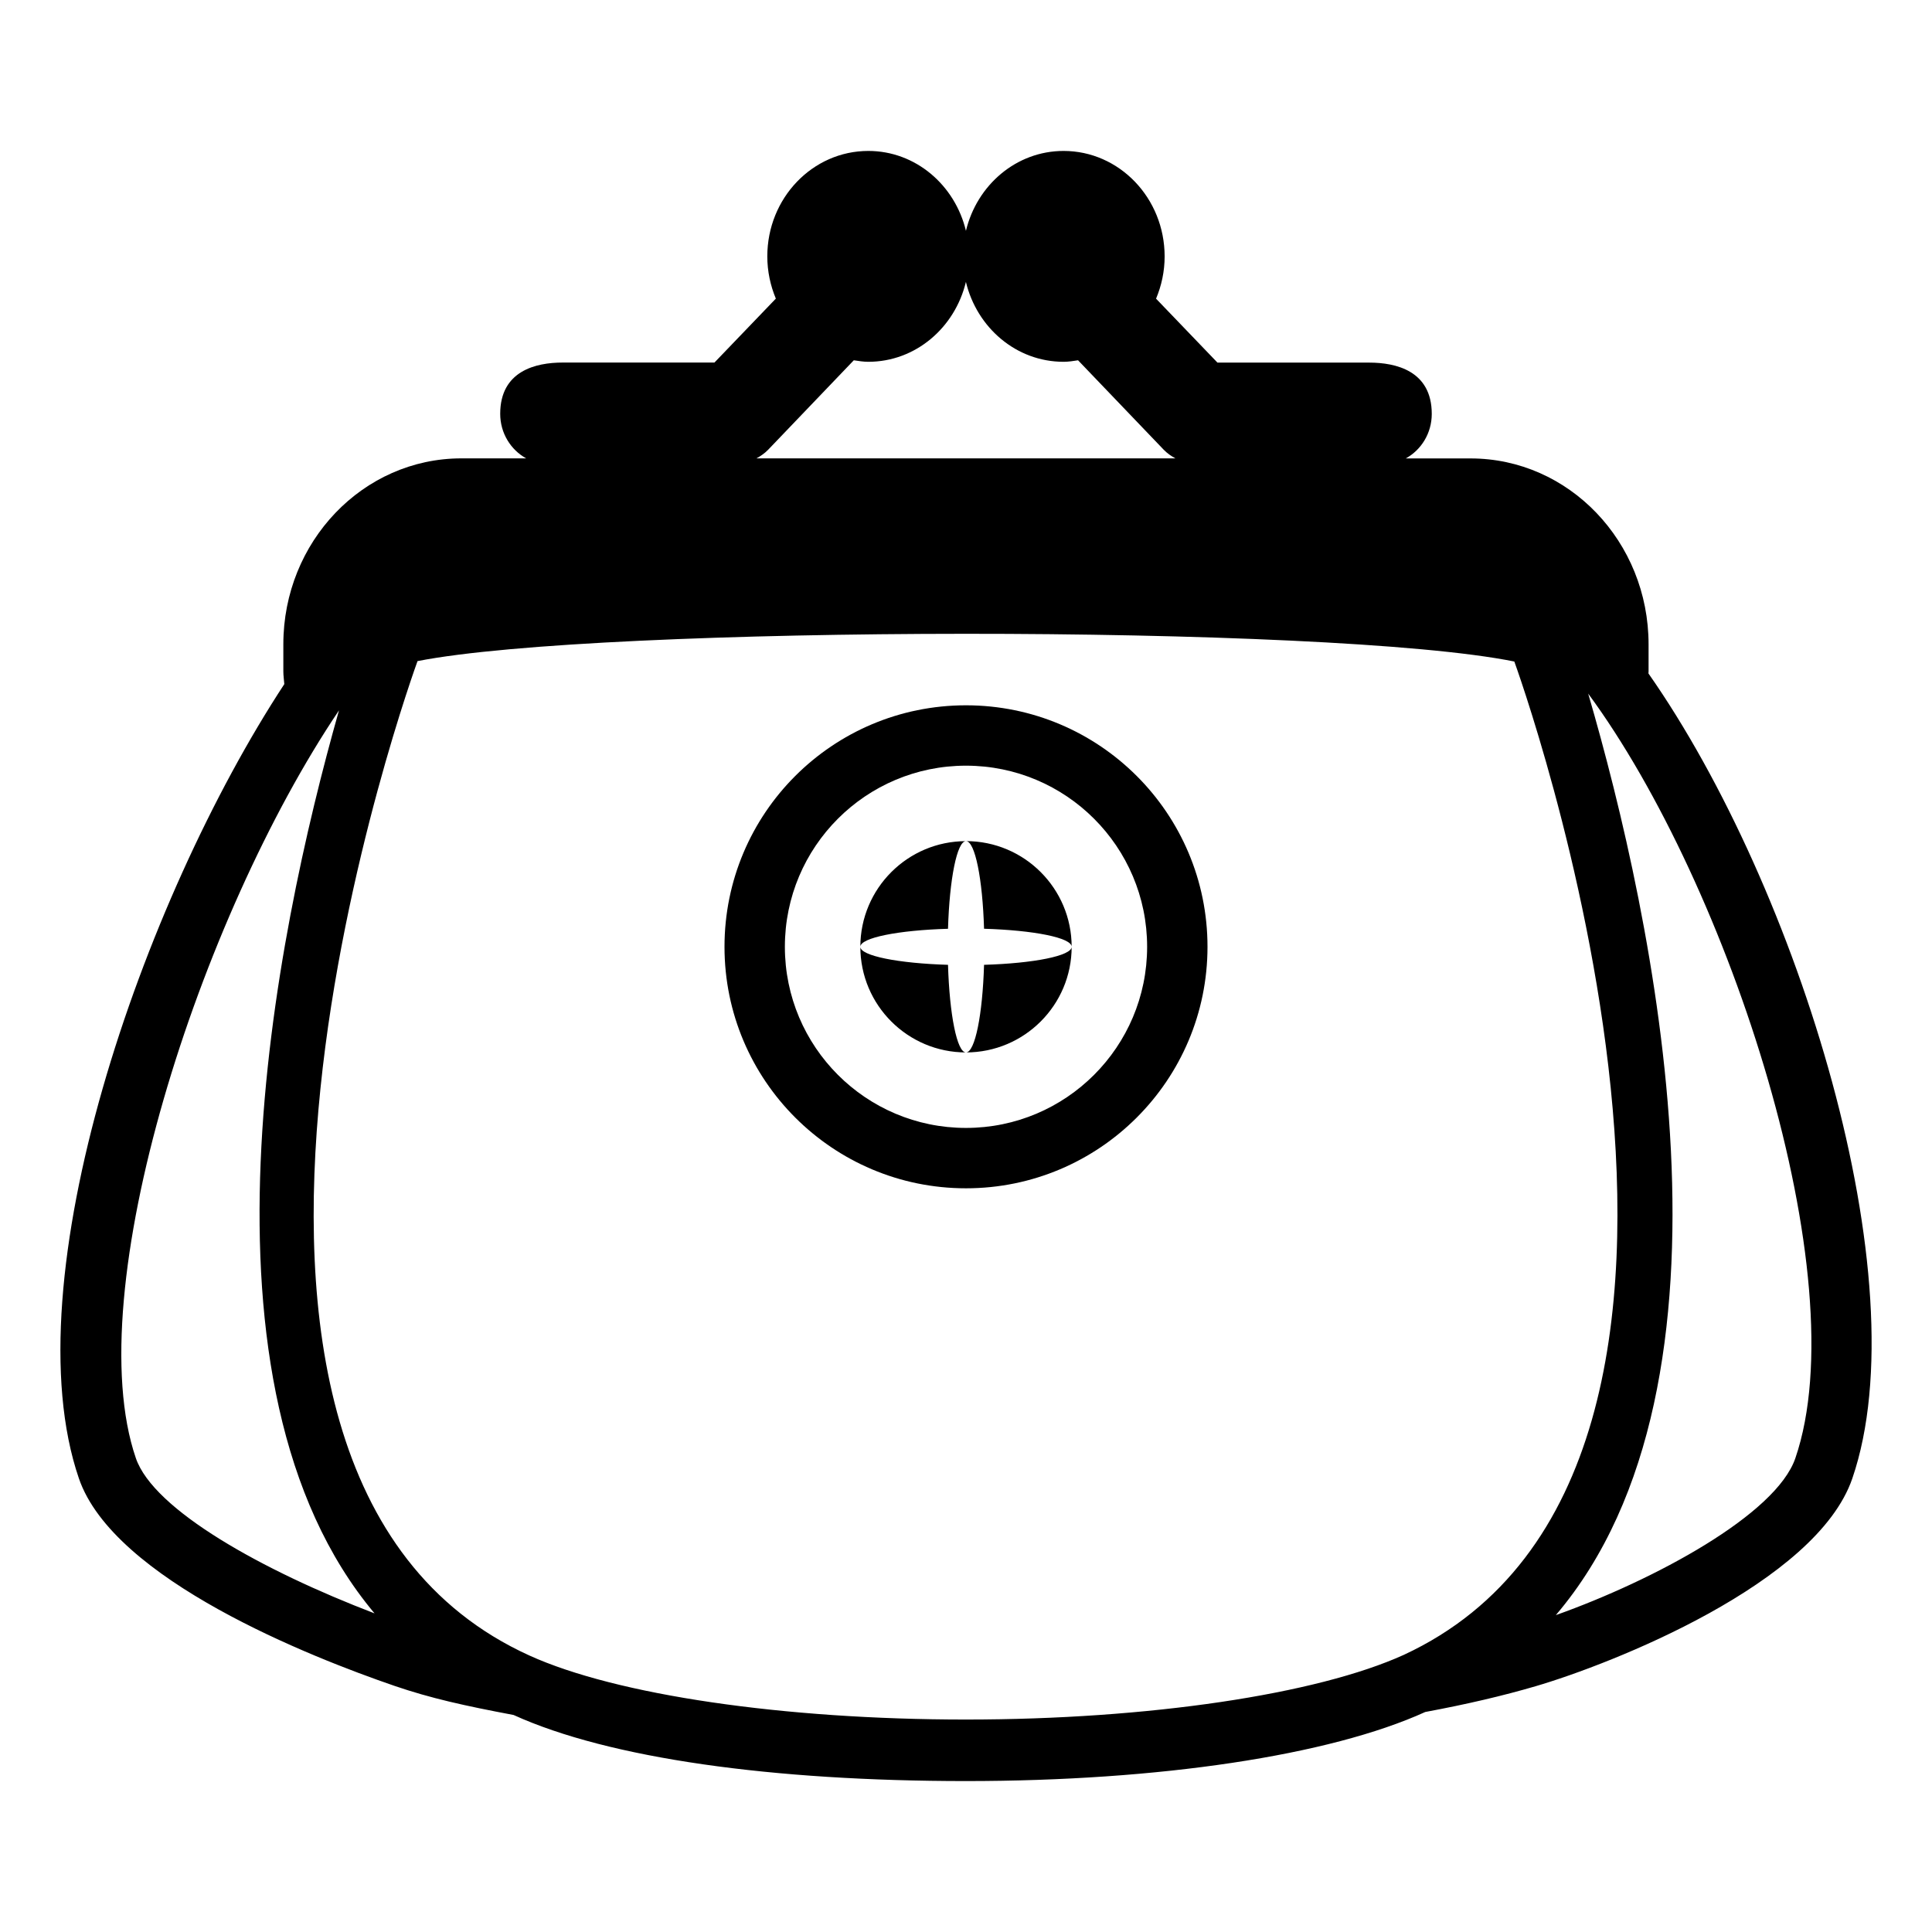 <svg xmlns="http://www.w3.org/2000/svg" viewBox="0 0 64 64" enable-background="new 0 0 64 64"><path d="m54.607 22.309c0-.022.004-.045.004-.067v-.897c0-3.401-2.64-6.159-5.897-6.159h-2.146c.51-.28.861-.832.861-1.475 0-1.428-1.188-1.699-2.07-1.699h-5.029l-2.034-2.118c.18-.43.284-.901.284-1.4-.001-1.93-1.499-3.494-3.347-3.494-1.566 0-2.871 1.129-3.235 2.646-.364-1.517-1.669-2.646-3.234-2.646-1.848 0-3.346 1.564-3.346 3.492 0 .499.104.972.283 1.4l-2.034 2.118h-5.029c-.882 0-2.068.271-2.068 1.699 0 .643.352 1.194.86 1.475h-2.146c-3.258 0-5.898 2.758-5.898 6.159v.897c0 .144.022.281.032.422-4.722 7.201-9.055 19.744-6.805 26.311 1.149 3.358 7.694 5.926 10.456 6.874 1.191.408 2.324.659 3.944.964 3.168 1.441 8.588 2.189 14.988 2.189 6.399 0 12.044-.848 15.212-2.288 1.391-.259 2.572-.537 3.65-.852 2.516-.736 9.308-3.408 10.498-6.886 2.252-6.571-1.794-19.582-6.754-26.665m-29.158-7.414l2.834-2.96c.159.023.316.05.48.05 1.565 0 2.87-1.129 3.234-2.646.364 1.517 1.669 2.646 3.235 2.646.164 0 .321-.026.48-.05l2.835 2.96c.117.122.252.214.392.29h-13.882c.14-.077.275-.168.392-.29m-20.949 33.407c-1.895-5.529 2.107-17.91 6.73-24.771-2.145 7.565-5.169 22.356 1.177 29.914-3.699-1.414-7.319-3.424-7.907-5.143m42.008 6.515c-2.881 1.31-8.466 2.145-14.507 2.145-6.042 0-11.585-.813-14.466-2.122-13.516-6.141-3.704-32.94-3.704-32.94 6.053-1.191 30.206-1.226 36.333.014 0 0 9.732 26.682-3.656 32.903m12.966-6.514c-.64 1.872-4.675 4.04-7.935 5.2 6.586-7.733 3.221-23.155 1.072-30.526 4.687 6.36 8.914 19.338 6.863 25.326"/><path d="m31.999 23.364c-4.418 0-7.999 3.578-7.999 8 0 4.417 3.581 8 7.999 8s8.001-3.583 8.001-8c0-4.422-3.583-8-8.001-8m0 14c-3.314 0-5.999-2.688-5.999-6 0-3.315 2.685-6 5.999-6 3.313 0 6.001 2.685 6.001 6 0 3.313-2.687 6-6.001 6"/><path d="m31.404 30.767c.049-1.647.297-2.903.595-2.903-1.931 0-3.499 1.568-3.499 3.501 0-.302 1.258-.55 2.904-.598"/><path d="m31.999 27.863c.301 0 .55 1.256.599 2.903 1.647.049 2.902.297 2.902.598 0-1.932-1.568-3.501-3.501-3.501"/><path d="m31.404 31.961c-1.646-.049-2.904-.298-2.904-.597 0 1.932 1.568 3.499 3.499 3.499-.298 0-.546-1.256-.595-2.902"/><path d="m32.598 31.961c-.049 1.646-.298 2.902-.599 2.902 1.933 0 3.501-1.567 3.501-3.499 0 .299-1.255.548-2.902.597"/></svg>